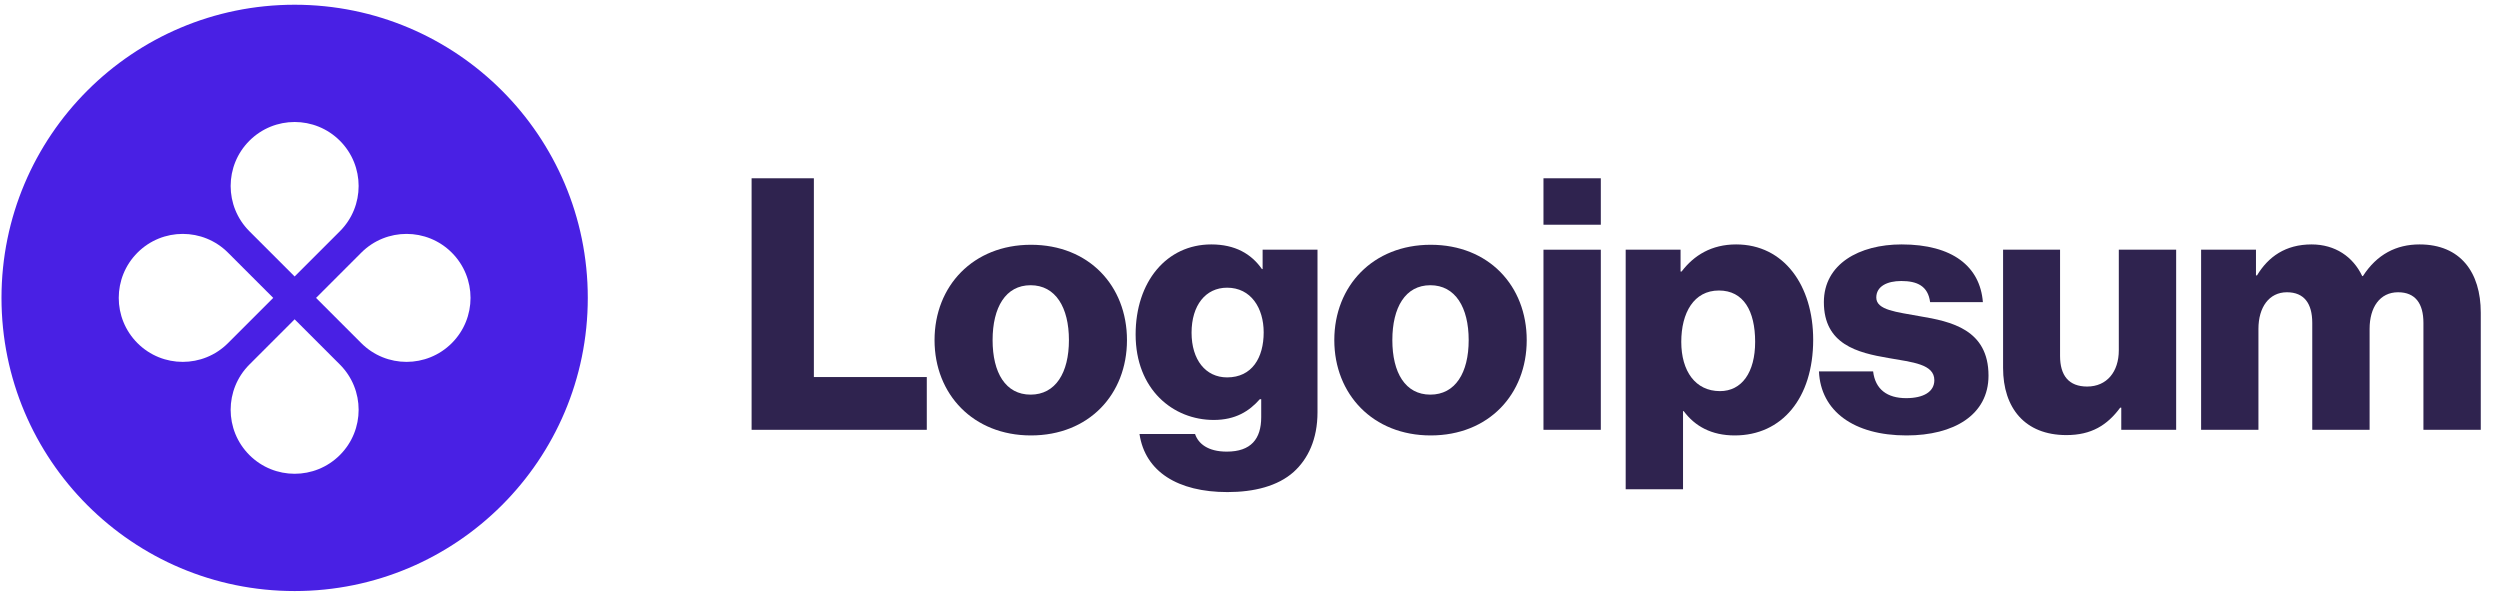 <svg width="208" height="50" viewBox="0 0 208 50" fill="none" xmlns="http://www.w3.org/2000/svg">
<path d="M62.533 35.76H77.109V31.37H67.714V14.833H62.533V35.76Z" fill="#2F234F"/>
<path d="M85.745 32.833C83.667 32.833 82.584 31.018 82.584 28.297C82.584 25.575 83.667 23.731 85.745 23.731C87.823 23.731 88.935 25.575 88.935 28.297C88.935 31.018 87.823 32.833 85.745 32.833ZM85.774 36.228C90.603 36.228 93.764 32.804 93.764 28.297C93.764 23.789 90.603 20.365 85.774 20.365C80.974 20.365 77.754 23.789 77.754 28.297C77.754 32.804 80.974 36.228 85.774 36.228Z" fill="#2F234F"/>
<path d="M102.123 40.941C104.348 40.941 106.309 40.443 107.626 39.272C108.826 38.189 109.616 36.55 109.616 34.297V20.775H105.05V22.384H104.991C104.113 21.126 102.767 20.336 100.777 20.336C97.06 20.336 94.484 23.438 94.484 27.828C94.484 32.423 97.616 34.94 100.982 34.94C102.796 34.94 103.938 34.209 104.816 33.214H104.933V34.706C104.933 36.521 104.084 37.575 102.065 37.575C100.484 37.575 99.694 36.901 99.43 36.111H94.806C95.274 39.243 97.996 40.941 102.123 40.941ZM102.094 31.399C100.309 31.399 99.138 29.936 99.138 27.682C99.138 25.399 100.309 23.936 102.094 23.936C104.084 23.936 105.138 25.633 105.138 27.653C105.138 29.76 104.172 31.399 102.094 31.399Z" fill="#2F234F"/>
<path d="M119.004 32.833C116.926 32.833 115.843 31.018 115.843 28.297C115.843 25.575 116.926 23.731 119.004 23.731C121.082 23.731 122.194 25.575 122.194 28.297C122.194 31.018 121.082 32.833 119.004 32.833ZM119.033 36.228C123.862 36.228 127.023 32.804 127.023 28.297C127.023 23.789 123.862 20.365 119.033 20.365C114.233 20.365 111.014 23.789 111.014 28.297C111.014 32.804 114.233 36.228 119.033 36.228Z" fill="#2F234F"/>
<path d="M128.417 35.76H133.188V20.775H128.417V35.76ZM128.417 18.697H133.188V14.833H128.417V18.697Z" fill="#2F234F"/>
<path d="M135.257 40.706H140.028V34.209H140.087C141.023 35.467 142.399 36.228 144.33 36.228C148.252 36.228 150.857 33.126 150.857 28.267C150.857 23.76 148.428 20.336 144.448 20.336C142.399 20.336 140.935 21.243 139.911 22.589H139.823V20.775H135.257V40.706ZM143.101 32.541C141.052 32.541 139.882 30.872 139.882 28.443C139.882 26.014 140.935 24.17 143.013 24.17C145.062 24.17 146.028 25.867 146.028 28.443C146.028 30.989 144.916 32.541 143.101 32.541Z" fill="#2F234F"/>
<path d="M158.624 36.228C162.546 36.228 165.444 34.531 165.444 31.253C165.444 27.419 162.342 26.745 159.707 26.306C157.805 25.955 156.107 25.809 156.107 24.755C156.107 23.819 157.015 23.38 158.185 23.38C159.503 23.38 160.41 23.789 160.585 25.136H164.976C164.742 22.18 162.459 20.336 158.215 20.336C154.673 20.336 151.746 21.975 151.746 25.136C151.746 28.648 154.527 29.35 157.132 29.789C159.122 30.14 160.937 30.287 160.937 31.633C160.937 32.599 160.029 33.126 158.595 33.126C157.015 33.126 156.02 32.394 155.844 30.901H151.337C151.483 34.209 154.234 36.228 158.624 36.228Z" fill="#2F234F"/>
<path d="M171.924 36.199C174.002 36.199 175.319 35.38 176.402 33.916H176.49V35.76H181.056V20.775H176.285V29.145C176.285 30.931 175.29 32.16 173.651 32.16C172.129 32.16 171.397 31.253 171.397 29.614V20.775H166.656V30.609C166.656 33.945 168.471 36.199 171.924 36.199Z" fill="#2F234F"/>
<path d="M183.132 35.76H187.902V27.36C187.902 25.575 188.78 24.316 190.273 24.316C191.707 24.316 192.38 25.253 192.38 26.862V35.76H197.151V27.36C197.151 25.575 198 24.316 199.522 24.316C200.956 24.316 201.629 25.253 201.629 26.862V35.76H206.4V26.014C206.4 22.648 204.702 20.336 201.307 20.336C199.376 20.336 197.766 21.155 196.595 22.97H196.536C195.776 21.36 194.283 20.336 192.322 20.336C190.156 20.336 188.722 21.36 187.785 22.911H187.697V20.775H183.132V35.76Z" fill="#2F234F"/>
<path fill-rule="evenodd" clip-rule="evenodd" d="M24.514 49.175C37.984 49.175 48.904 38.255 48.904 24.784C48.904 11.314 37.984 0.394 24.514 0.394C11.044 0.394 0.124 11.314 0.124 24.784C0.124 38.255 11.044 49.175 24.514 49.175ZM28.279 19.239C30.358 17.16 30.358 13.789 28.279 11.71C26.2 9.63 22.829 9.63 20.75 11.71C18.67 13.789 18.67 17.16 20.75 19.239L24.514 23.003L28.279 19.239ZM30.06 28.549C32.139 30.628 35.51 30.628 37.589 28.549C39.668 26.47 39.668 23.099 37.589 21.02C35.51 18.941 32.139 18.941 30.06 21.02L26.295 24.785L30.06 28.549ZM28.279 37.859C30.358 35.78 30.358 32.409 28.279 30.33L24.514 26.566L20.75 30.33C18.67 32.409 18.67 35.78 20.75 37.859C22.829 39.938 26.2 39.938 28.279 37.859ZM11.439 28.549C9.36 26.47 9.36 23.099 11.439 21.02C13.518 18.941 16.889 18.941 18.968 21.02L22.733 24.785L18.968 28.549C16.889 30.628 13.518 30.628 11.439 28.549Z" fill="#4920E4"/>
</svg>
